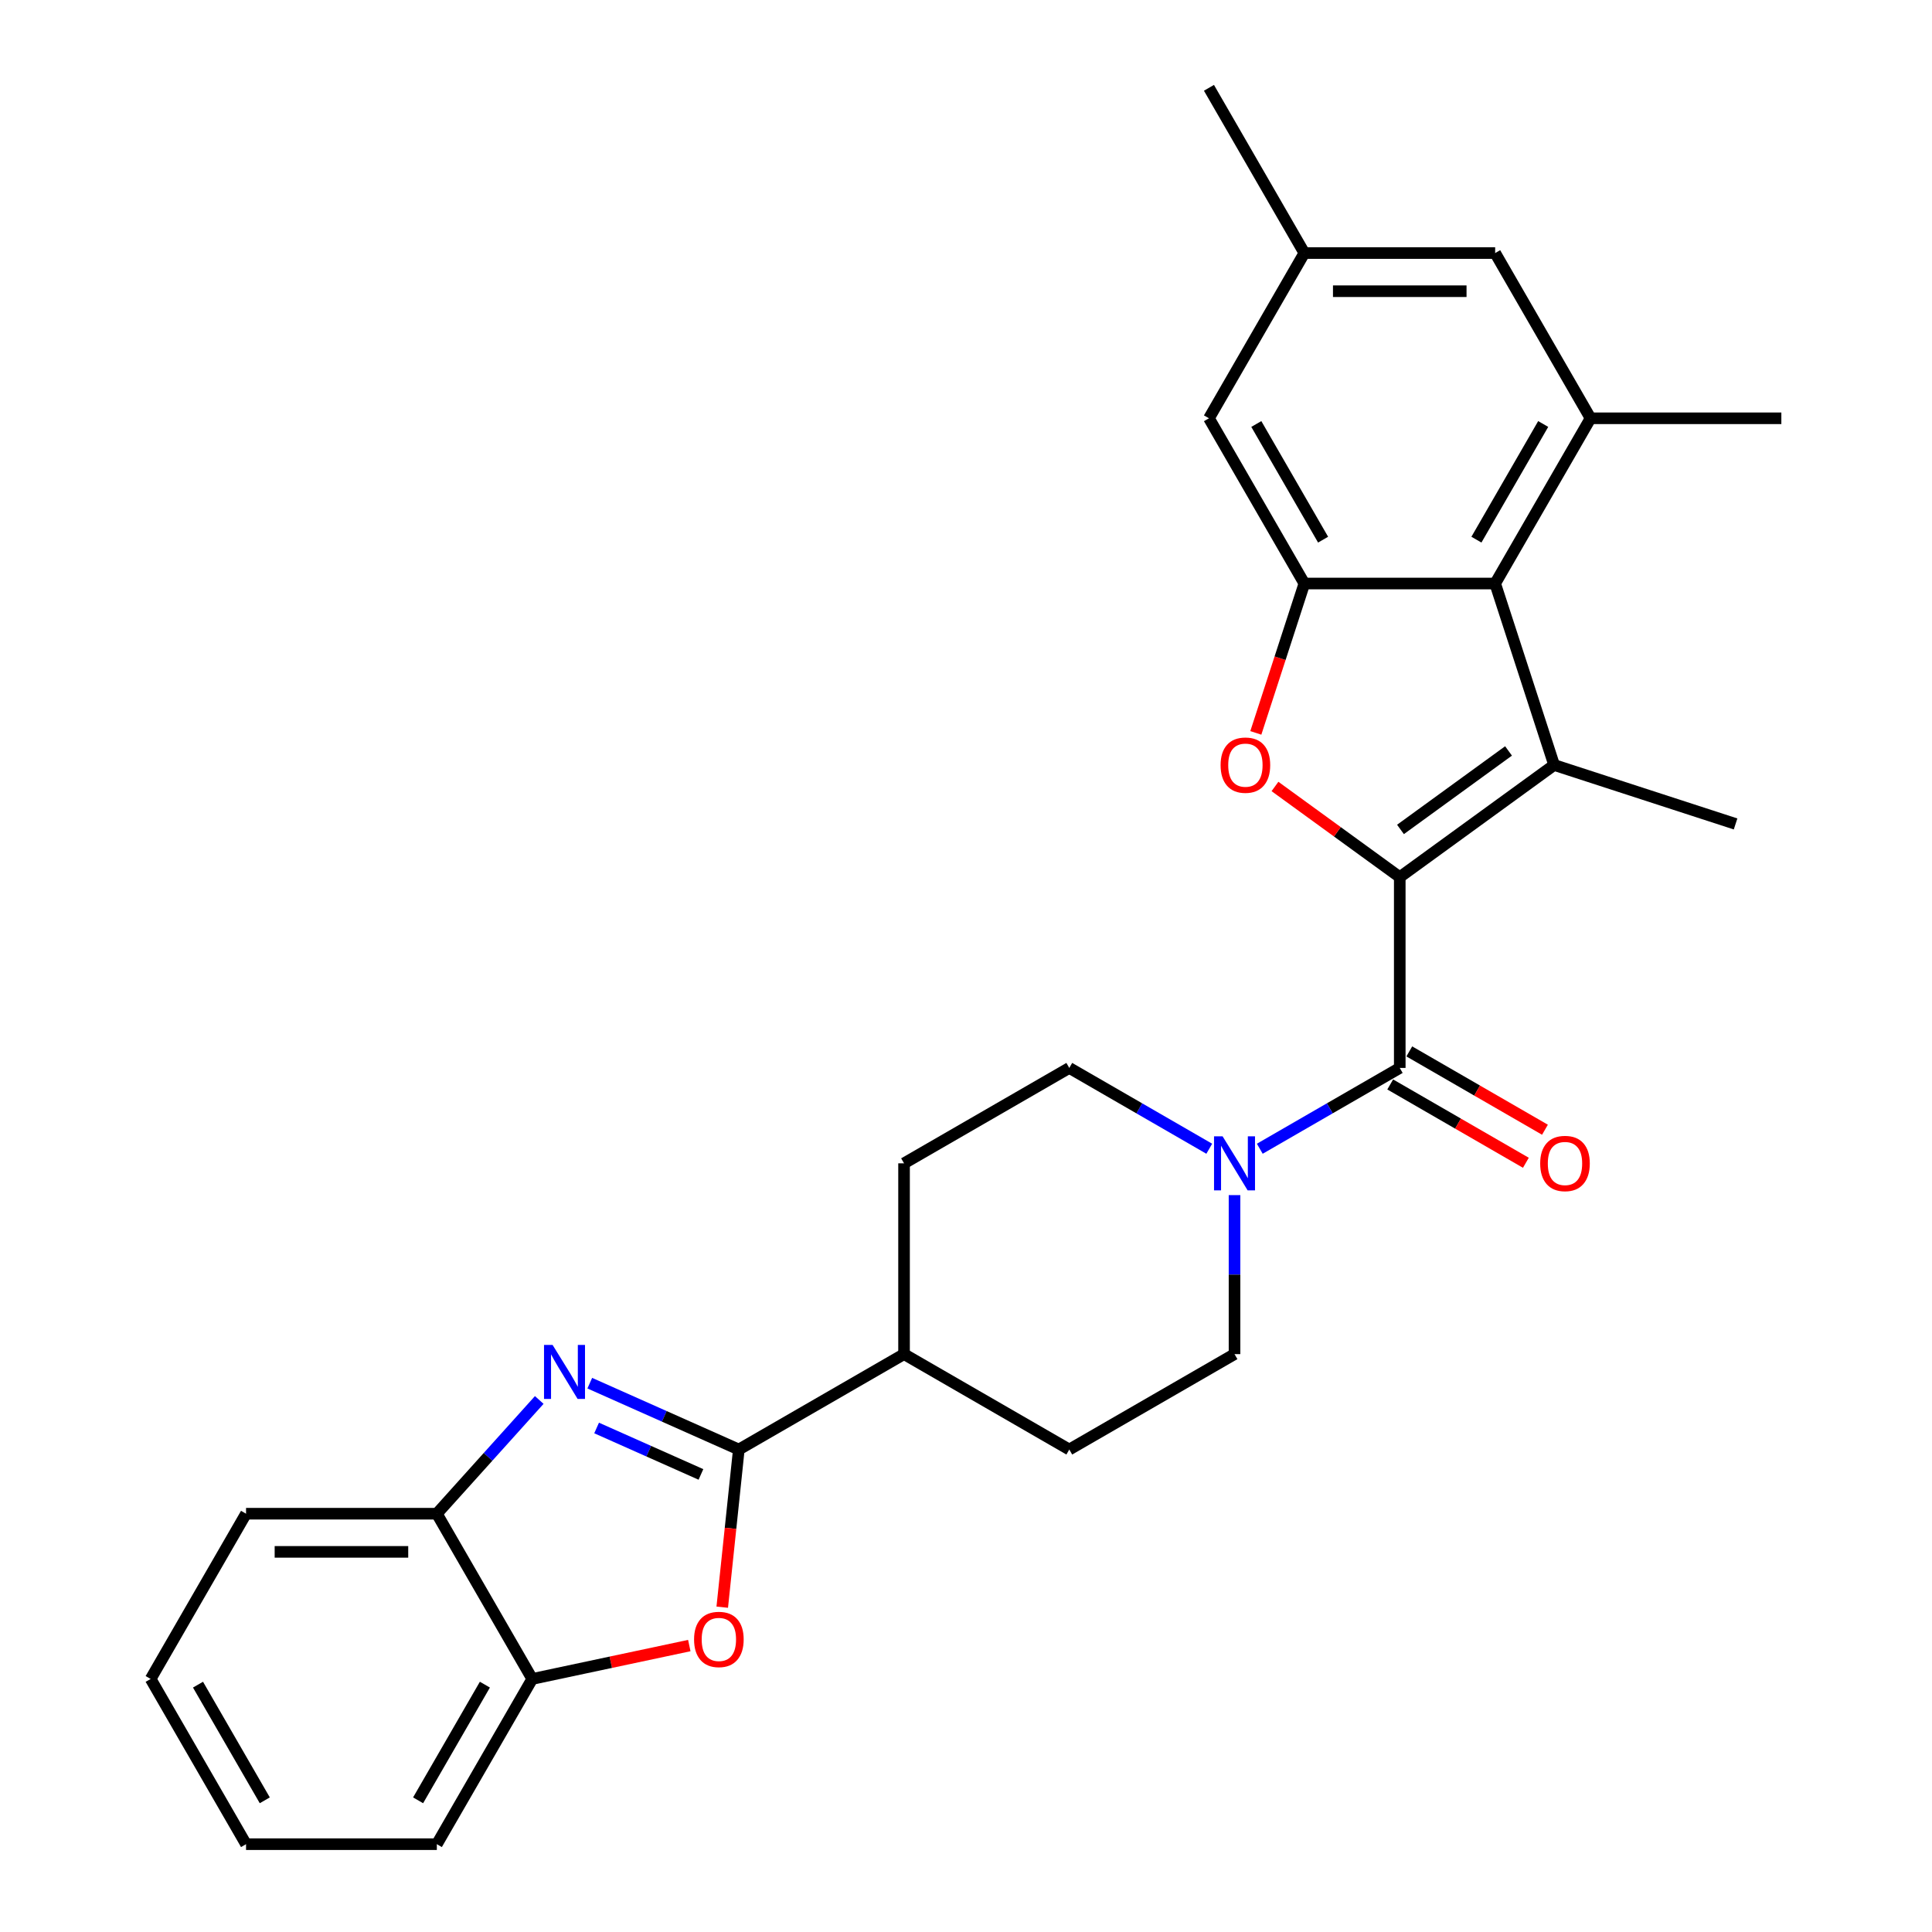 <?xml version='1.0' encoding='iso-8859-1'?>
<svg version='1.1' baseProfile='full'
              xmlns='http://www.w3.org/2000/svg'
                      xmlns:rdkit='http://www.rdkit.org/xml'
                      xmlns:xlink='http://www.w3.org/1999/xlink'
                  xml:space='preserve'
width='1000px' height='1000px' viewBox='0 0 1000 1000'>
<!-- END OF HEADER -->
<rect style='opacity:1.0;fill:#FFFFFF;stroke:none' width='1000' height='1000' x='0' y='0'> </rect>
<path class='bond-0' d='M 724.512,454.002 L 804.408,395.955' style='fill:none;fill-rule:evenodd;stroke:#000000;stroke-width:6px;stroke-linecap:butt;stroke-linejoin:miter;stroke-opacity:1' />
<path class='bond-0' d='M 724.887,429.316 L 780.814,388.683' style='fill:none;fill-rule:evenodd;stroke:#000000;stroke-width:6px;stroke-linecap:butt;stroke-linejoin:miter;stroke-opacity:1' />
<path class='bond-1' d='M 724.512,454.002 L 692.218,430.539' style='fill:none;fill-rule:evenodd;stroke:#000000;stroke-width:6px;stroke-linecap:butt;stroke-linejoin:miter;stroke-opacity:1' />
<path class='bond-1' d='M 692.218,430.539 L 659.924,407.076' style='fill:none;fill-rule:evenodd;stroke:#FF0000;stroke-width:6px;stroke-linecap:butt;stroke-linejoin:miter;stroke-opacity:1' />
<path class='bond-2' d='M 724.512,454.002 L 724.512,552.759' style='fill:none;fill-rule:evenodd;stroke:#000000;stroke-width:6px;stroke-linecap:butt;stroke-linejoin:miter;stroke-opacity:1' />
<path class='bond-5' d='M 804.408,395.955 L 773.89,302.031' style='fill:none;fill-rule:evenodd;stroke:#000000;stroke-width:6px;stroke-linecap:butt;stroke-linejoin:miter;stroke-opacity:1' />
<path class='bond-21' d='M 804.408,395.955 L 898.331,426.472' style='fill:none;fill-rule:evenodd;stroke:#000000;stroke-width:6px;stroke-linecap:butt;stroke-linejoin:miter;stroke-opacity:1' />
<path class='bond-6' d='M 650.013,379.344 L 662.574,340.688' style='fill:none;fill-rule:evenodd;stroke:#FF0000;stroke-width:6px;stroke-linecap:butt;stroke-linejoin:miter;stroke-opacity:1' />
<path class='bond-6' d='M 662.574,340.688 L 675.134,302.031' style='fill:none;fill-rule:evenodd;stroke:#000000;stroke-width:6px;stroke-linecap:butt;stroke-linejoin:miter;stroke-opacity:1' />
<path class='bond-8' d='M 724.512,552.759 L 688.287,573.673' style='fill:none;fill-rule:evenodd;stroke:#000000;stroke-width:6px;stroke-linecap:butt;stroke-linejoin:miter;stroke-opacity:1' />
<path class='bond-8' d='M 688.287,573.673 L 652.062,594.588' style='fill:none;fill-rule:evenodd;stroke:#0000FF;stroke-width:6px;stroke-linecap:butt;stroke-linejoin:miter;stroke-opacity:1' />
<path class='bond-15' d='M 719.574,561.311 L 754.683,581.582' style='fill:none;fill-rule:evenodd;stroke:#000000;stroke-width:6px;stroke-linecap:butt;stroke-linejoin:miter;stroke-opacity:1' />
<path class='bond-15' d='M 754.683,581.582 L 789.793,601.852' style='fill:none;fill-rule:evenodd;stroke:#FF0000;stroke-width:6px;stroke-linecap:butt;stroke-linejoin:miter;stroke-opacity:1' />
<path class='bond-15' d='M 729.45,544.206 L 764.559,564.476' style='fill:none;fill-rule:evenodd;stroke:#000000;stroke-width:6px;stroke-linecap:butt;stroke-linejoin:miter;stroke-opacity:1' />
<path class='bond-15' d='M 764.559,564.476 L 799.668,584.747' style='fill:none;fill-rule:evenodd;stroke:#FF0000;stroke-width:6px;stroke-linecap:butt;stroke-linejoin:miter;stroke-opacity:1' />
<path class='bond-3' d='M 305.266,715.925 L 343.838,733.098' style='fill:none;fill-rule:evenodd;stroke:#0000FF;stroke-width:6px;stroke-linecap:butt;stroke-linejoin:miter;stroke-opacity:1' />
<path class='bond-3' d='M 343.838,733.098 L 382.409,750.272' style='fill:none;fill-rule:evenodd;stroke:#000000;stroke-width:6px;stroke-linecap:butt;stroke-linejoin:miter;stroke-opacity:1' />
<path class='bond-3' d='M 308.804,739.121 L 335.804,751.142' style='fill:none;fill-rule:evenodd;stroke:#0000FF;stroke-width:6px;stroke-linecap:butt;stroke-linejoin:miter;stroke-opacity:1' />
<path class='bond-3' d='M 335.804,751.142 L 362.804,763.163' style='fill:none;fill-rule:evenodd;stroke:#000000;stroke-width:6px;stroke-linecap:butt;stroke-linejoin:miter;stroke-opacity:1' />
<path class='bond-10' d='M 279.115,724.625 L 252.613,754.06' style='fill:none;fill-rule:evenodd;stroke:#0000FF;stroke-width:6px;stroke-linecap:butt;stroke-linejoin:miter;stroke-opacity:1' />
<path class='bond-10' d='M 252.613,754.06 L 226.11,783.494' style='fill:none;fill-rule:evenodd;stroke:#000000;stroke-width:6px;stroke-linecap:butt;stroke-linejoin:miter;stroke-opacity:1' />
<path class='bond-4' d='M 382.409,750.272 L 467.935,700.893' style='fill:none;fill-rule:evenodd;stroke:#000000;stroke-width:6px;stroke-linecap:butt;stroke-linejoin:miter;stroke-opacity:1' />
<path class='bond-7' d='M 382.409,750.272 L 378.121,791.074' style='fill:none;fill-rule:evenodd;stroke:#000000;stroke-width:6px;stroke-linecap:butt;stroke-linejoin:miter;stroke-opacity:1' />
<path class='bond-7' d='M 378.121,791.074 L 373.832,831.876' style='fill:none;fill-rule:evenodd;stroke:#FF0000;stroke-width:6px;stroke-linecap:butt;stroke-linejoin:miter;stroke-opacity:1' />
<path class='bond-9' d='M 773.89,302.031 L 823.268,216.506' style='fill:none;fill-rule:evenodd;stroke:#000000;stroke-width:6px;stroke-linecap:butt;stroke-linejoin:miter;stroke-opacity:1' />
<path class='bond-9' d='M 764.192,279.327 L 798.757,219.459' style='fill:none;fill-rule:evenodd;stroke:#000000;stroke-width:6px;stroke-linecap:butt;stroke-linejoin:miter;stroke-opacity:1' />
<path class='bond-28' d='M 773.89,302.031 L 675.134,302.031' style='fill:none;fill-rule:evenodd;stroke:#000000;stroke-width:6px;stroke-linecap:butt;stroke-linejoin:miter;stroke-opacity:1' />
<path class='bond-13' d='M 675.134,302.031 L 625.755,216.506' style='fill:none;fill-rule:evenodd;stroke:#000000;stroke-width:6px;stroke-linecap:butt;stroke-linejoin:miter;stroke-opacity:1' />
<path class='bond-13' d='M 684.832,279.327 L 650.267,219.459' style='fill:none;fill-rule:evenodd;stroke:#000000;stroke-width:6px;stroke-linecap:butt;stroke-linejoin:miter;stroke-opacity:1' />
<path class='bond-11' d='M 356.779,851.741 L 316.134,860.38' style='fill:none;fill-rule:evenodd;stroke:#FF0000;stroke-width:6px;stroke-linecap:butt;stroke-linejoin:miter;stroke-opacity:1' />
<path class='bond-11' d='M 316.134,860.38 L 275.488,869.02' style='fill:none;fill-rule:evenodd;stroke:#000000;stroke-width:6px;stroke-linecap:butt;stroke-linejoin:miter;stroke-opacity:1' />
<path class='bond-16' d='M 625.911,594.588 L 589.686,573.673' style='fill:none;fill-rule:evenodd;stroke:#0000FF;stroke-width:6px;stroke-linecap:butt;stroke-linejoin:miter;stroke-opacity:1' />
<path class='bond-16' d='M 589.686,573.673 L 553.461,552.759' style='fill:none;fill-rule:evenodd;stroke:#000000;stroke-width:6px;stroke-linecap:butt;stroke-linejoin:miter;stroke-opacity:1' />
<path class='bond-17' d='M 638.986,618.59 L 638.986,659.742' style='fill:none;fill-rule:evenodd;stroke:#0000FF;stroke-width:6px;stroke-linecap:butt;stroke-linejoin:miter;stroke-opacity:1' />
<path class='bond-17' d='M 638.986,659.742 L 638.986,700.893' style='fill:none;fill-rule:evenodd;stroke:#000000;stroke-width:6px;stroke-linecap:butt;stroke-linejoin:miter;stroke-opacity:1' />
<path class='bond-14' d='M 823.268,216.506 L 773.89,130.98' style='fill:none;fill-rule:evenodd;stroke:#000000;stroke-width:6px;stroke-linecap:butt;stroke-linejoin:miter;stroke-opacity:1' />
<path class='bond-22' d='M 823.268,216.506 L 922.025,216.506' style='fill:none;fill-rule:evenodd;stroke:#000000;stroke-width:6px;stroke-linecap:butt;stroke-linejoin:miter;stroke-opacity:1' />
<path class='bond-23' d='M 226.11,783.494 L 127.353,783.494' style='fill:none;fill-rule:evenodd;stroke:#000000;stroke-width:6px;stroke-linecap:butt;stroke-linejoin:miter;stroke-opacity:1' />
<path class='bond-23' d='M 211.296,803.245 L 142.167,803.245' style='fill:none;fill-rule:evenodd;stroke:#000000;stroke-width:6px;stroke-linecap:butt;stroke-linejoin:miter;stroke-opacity:1' />
<path class='bond-31' d='M 226.11,783.494 L 275.488,869.02' style='fill:none;fill-rule:evenodd;stroke:#000000;stroke-width:6px;stroke-linecap:butt;stroke-linejoin:miter;stroke-opacity:1' />
<path class='bond-24' d='M 275.488,869.02 L 226.11,954.545' style='fill:none;fill-rule:evenodd;stroke:#000000;stroke-width:6px;stroke-linecap:butt;stroke-linejoin:miter;stroke-opacity:1' />
<path class='bond-24' d='M 250.976,871.973 L 216.411,931.841' style='fill:none;fill-rule:evenodd;stroke:#000000;stroke-width:6px;stroke-linecap:butt;stroke-linejoin:miter;stroke-opacity:1' />
<path class='bond-12' d='M 467.935,700.893 L 553.461,750.272' style='fill:none;fill-rule:evenodd;stroke:#000000;stroke-width:6px;stroke-linecap:butt;stroke-linejoin:miter;stroke-opacity:1' />
<path class='bond-29' d='M 467.935,700.893 L 467.935,602.137' style='fill:none;fill-rule:evenodd;stroke:#000000;stroke-width:6px;stroke-linecap:butt;stroke-linejoin:miter;stroke-opacity:1' />
<path class='bond-18' d='M 625.755,216.506 L 675.134,130.98' style='fill:none;fill-rule:evenodd;stroke:#000000;stroke-width:6px;stroke-linecap:butt;stroke-linejoin:miter;stroke-opacity:1' />
<path class='bond-30' d='M 773.89,130.98 L 675.134,130.98' style='fill:none;fill-rule:evenodd;stroke:#000000;stroke-width:6px;stroke-linecap:butt;stroke-linejoin:miter;stroke-opacity:1' />
<path class='bond-30' d='M 759.077,150.731 L 689.947,150.731' style='fill:none;fill-rule:evenodd;stroke:#000000;stroke-width:6px;stroke-linecap:butt;stroke-linejoin:miter;stroke-opacity:1' />
<path class='bond-19' d='M 553.461,552.759 L 467.935,602.137' style='fill:none;fill-rule:evenodd;stroke:#000000;stroke-width:6px;stroke-linecap:butt;stroke-linejoin:miter;stroke-opacity:1' />
<path class='bond-20' d='M 638.986,700.893 L 553.461,750.272' style='fill:none;fill-rule:evenodd;stroke:#000000;stroke-width:6px;stroke-linecap:butt;stroke-linejoin:miter;stroke-opacity:1' />
<path class='bond-25' d='M 675.134,130.98 L 625.755,45.455' style='fill:none;fill-rule:evenodd;stroke:#000000;stroke-width:6px;stroke-linecap:butt;stroke-linejoin:miter;stroke-opacity:1' />
<path class='bond-27' d='M 127.353,783.494 L 77.975,869.02' style='fill:none;fill-rule:evenodd;stroke:#000000;stroke-width:6px;stroke-linecap:butt;stroke-linejoin:miter;stroke-opacity:1' />
<path class='bond-26' d='M 226.11,954.545 L 127.353,954.545' style='fill:none;fill-rule:evenodd;stroke:#000000;stroke-width:6px;stroke-linecap:butt;stroke-linejoin:miter;stroke-opacity:1' />
<path class='bond-32' d='M 127.353,954.545 L 77.975,869.02' style='fill:none;fill-rule:evenodd;stroke:#000000;stroke-width:6px;stroke-linecap:butt;stroke-linejoin:miter;stroke-opacity:1' />
<path class='bond-32' d='M 137.052,931.841 L 102.487,871.973' style='fill:none;fill-rule:evenodd;stroke:#000000;stroke-width:6px;stroke-linecap:butt;stroke-linejoin:miter;stroke-opacity:1' />
<path  class='atom-2' d='M 631.778 396.034
Q 631.778 389.318, 635.096 385.565
Q 638.414 381.813, 644.616 381.813
Q 650.818 381.813, 654.136 385.565
Q 657.455 389.318, 657.455 396.034
Q 657.455 402.828, 654.097 406.699
Q 650.739 410.531, 644.616 410.531
Q 638.454 410.531, 635.096 406.699
Q 631.778 402.867, 631.778 396.034
M 644.616 407.371
Q 648.883 407.371, 651.174 404.527
Q 653.504 401.643, 653.504 396.034
Q 653.504 390.543, 651.174 387.777
Q 648.883 384.973, 644.616 384.973
Q 640.35 384.973, 638.019 387.738
Q 635.728 390.503, 635.728 396.034
Q 635.728 401.682, 638.019 404.527
Q 640.35 407.371, 644.616 407.371
' fill='#FF0000'/>
<path  class='atom-4' d='M 286.009 696.12
L 295.173 710.933
Q 296.082 712.395, 297.543 715.042
Q 299.005 717.688, 299.084 717.846
L 299.084 696.12
L 302.797 696.12
L 302.797 724.088
L 298.965 724.088
L 289.129 707.892
Q 287.984 705.995, 286.759 703.823
Q 285.574 701.65, 285.219 700.979
L 285.219 724.088
L 281.584 724.088
L 281.584 696.12
L 286.009 696.12
' fill='#0000FF'/>
<path  class='atom-8' d='M 359.248 848.566
Q 359.248 841.851, 362.566 838.098
Q 365.885 834.345, 372.086 834.345
Q 378.288 834.345, 381.607 838.098
Q 384.925 841.851, 384.925 848.566
Q 384.925 855.361, 381.567 859.232
Q 378.209 863.064, 372.086 863.064
Q 365.924 863.064, 362.566 859.232
Q 359.248 855.4, 359.248 848.566
M 372.086 859.903
Q 376.353 859.903, 378.644 857.059
Q 380.975 854.176, 380.975 848.566
Q 380.975 843.075, 378.644 840.31
Q 376.353 837.505, 372.086 837.505
Q 367.82 837.505, 365.49 840.271
Q 363.198 843.036, 363.198 848.566
Q 363.198 854.215, 365.49 857.059
Q 367.82 859.903, 372.086 859.903
' fill='#FF0000'/>
<path  class='atom-9' d='M 632.804 588.153
L 641.969 602.966
Q 642.877 604.428, 644.339 607.075
Q 645.801 609.721, 645.88 609.879
L 645.88 588.153
L 649.593 588.153
L 649.593 616.121
L 645.761 616.121
L 635.925 599.925
Q 634.779 598.029, 633.555 595.856
Q 632.37 593.683, 632.014 593.012
L 632.014 616.121
L 628.38 616.121
L 628.38 588.153
L 632.804 588.153
' fill='#0000FF'/>
<path  class='atom-16' d='M 797.199 602.216
Q 797.199 595.5, 800.517 591.748
Q 803.836 587.995, 810.038 587.995
Q 816.24 587.995, 819.558 591.748
Q 822.876 595.5, 822.876 602.216
Q 822.876 609.01, 819.518 612.882
Q 816.16 616.713, 810.038 616.713
Q 803.875 616.713, 800.517 612.882
Q 797.199 609.05, 797.199 602.216
M 810.038 613.553
Q 814.304 613.553, 816.595 610.709
Q 818.926 607.825, 818.926 602.216
Q 818.926 596.725, 816.595 593.96
Q 814.304 591.155, 810.038 591.155
Q 805.771 591.155, 803.441 593.92
Q 801.15 596.686, 801.15 602.216
Q 801.15 607.865, 803.441 610.709
Q 805.771 613.553, 810.038 613.553
' fill='#FF0000'/>
</svg>
